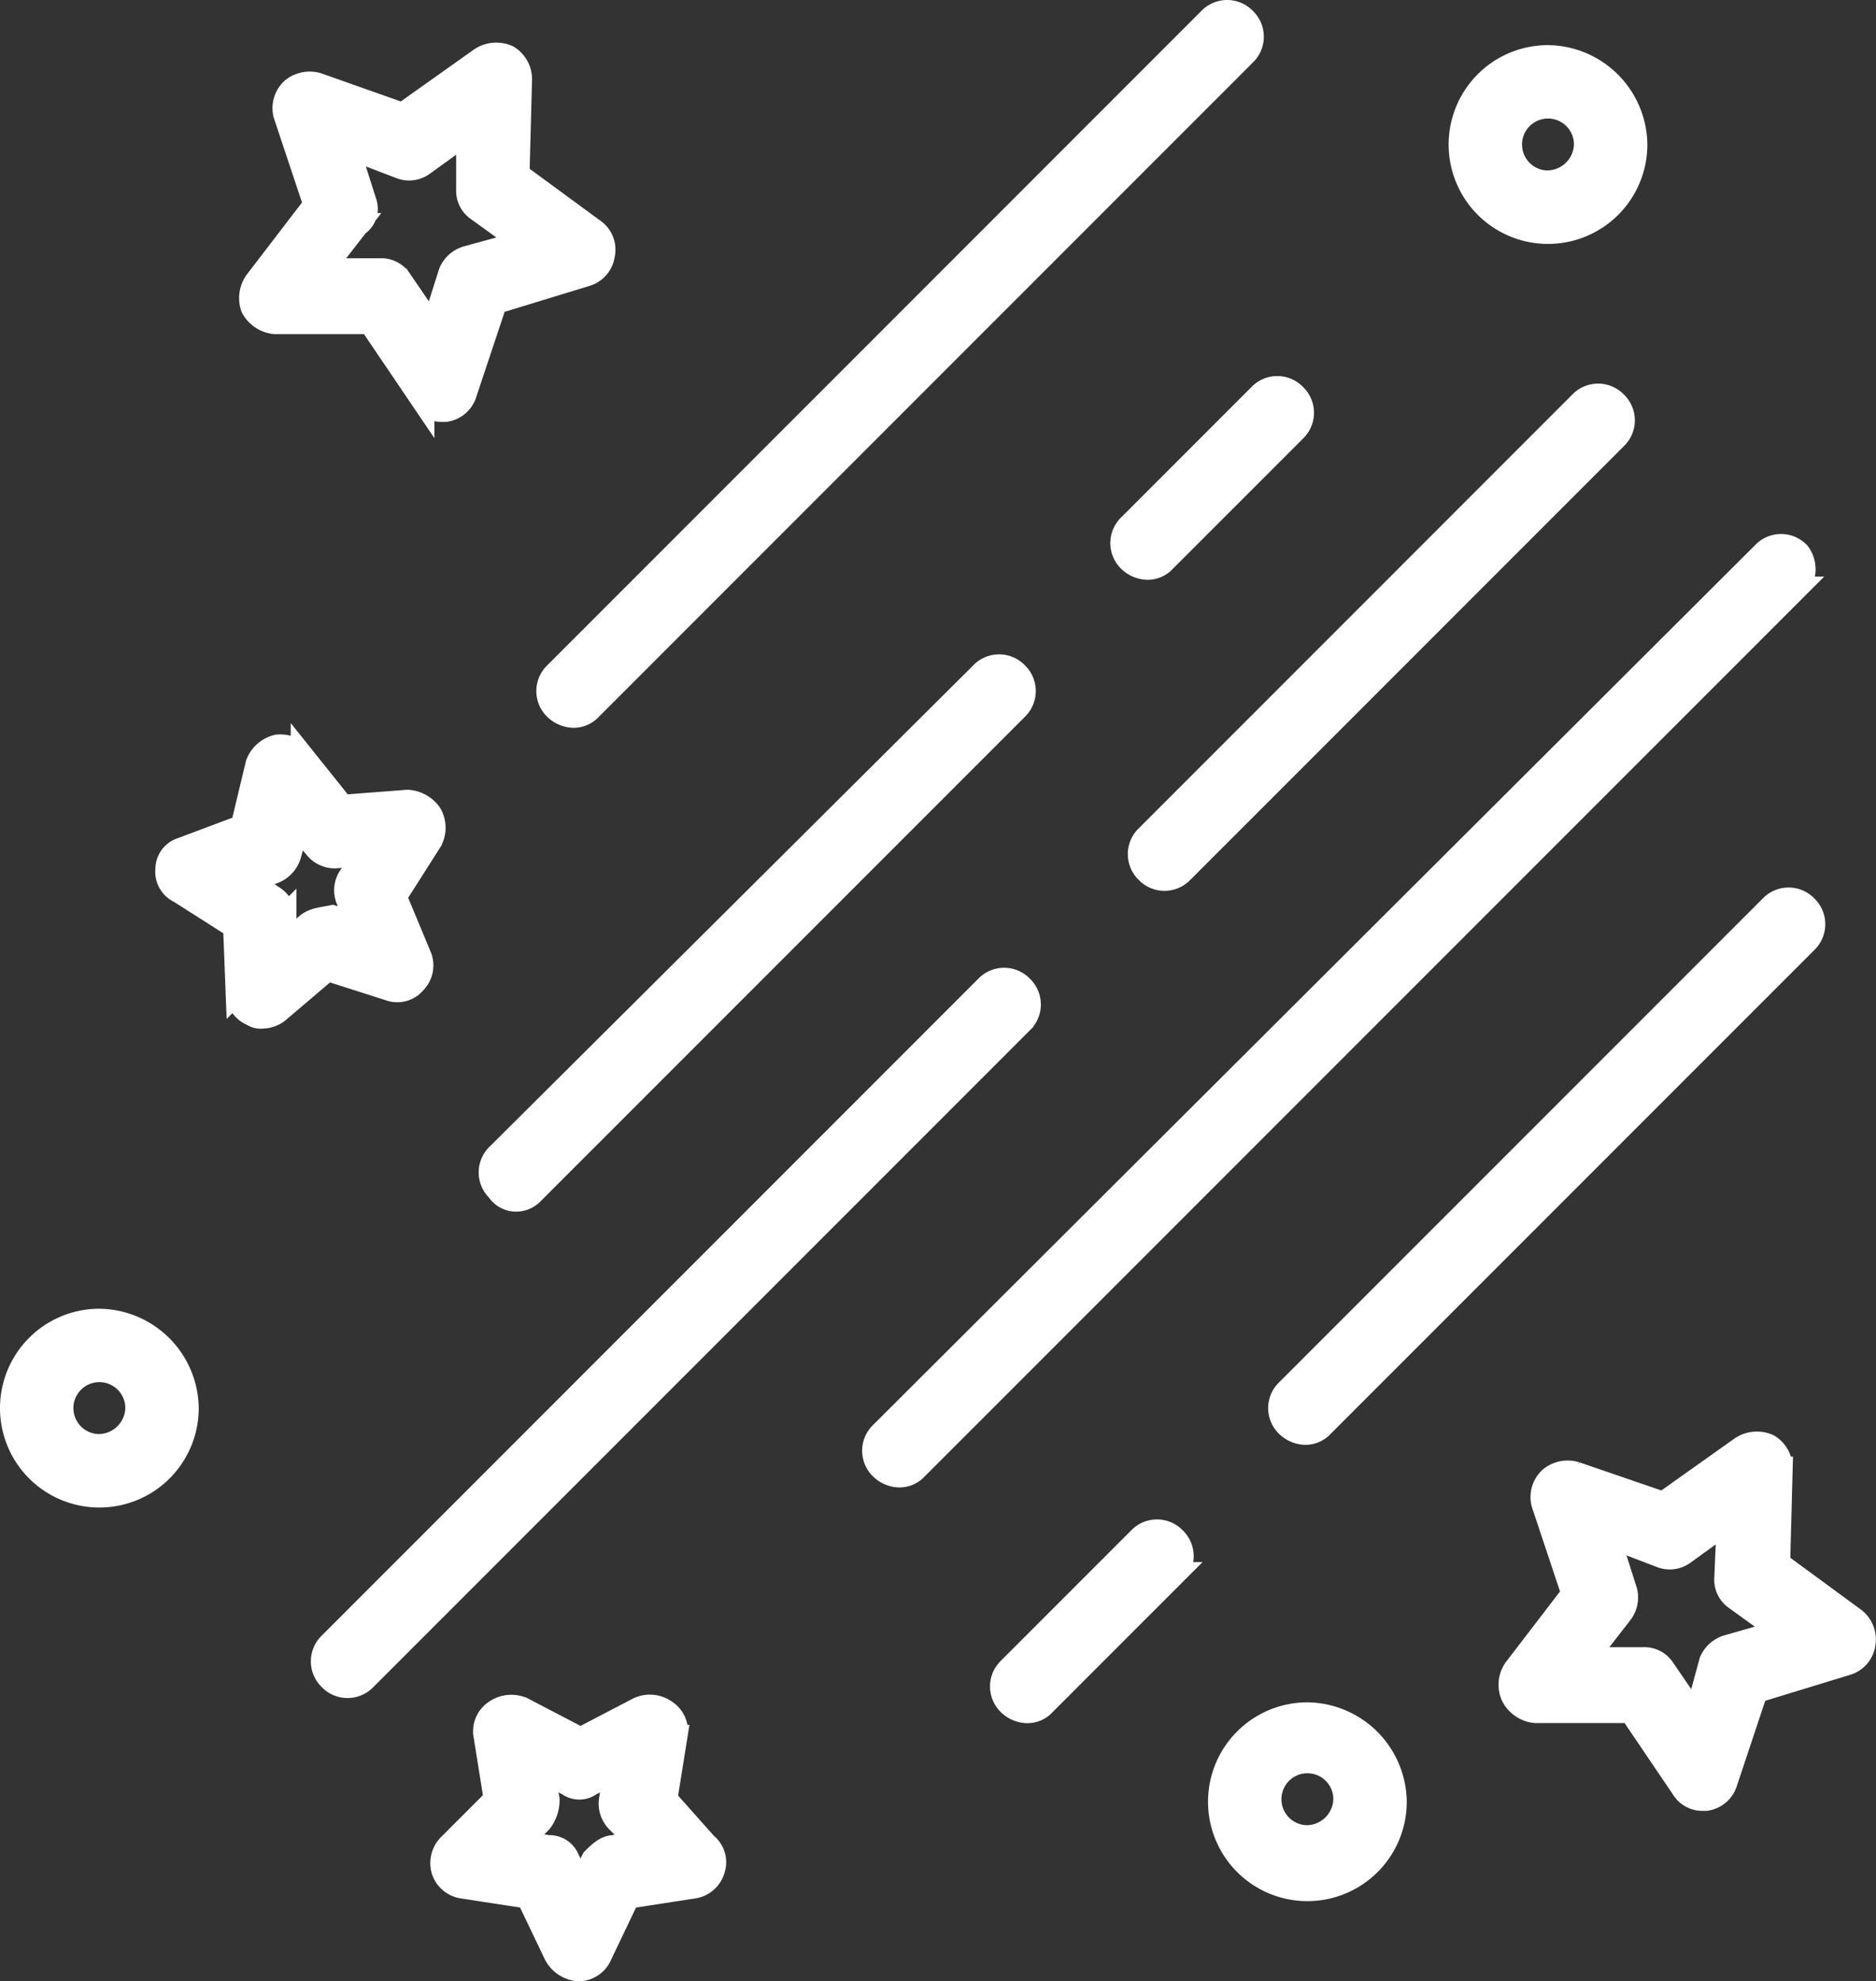 <svg xmlns="http://www.w3.org/2000/svg" width="80.638" height="85.137" viewBox="0 0 80.638 85.137"><rect x="0" y="0" width="80.638" height="85.137" fill="#333333" stroke="none"/><defs><style>.a{fill:#fff;stroke:#fff;}</style></defs><g transform="translate(0.5 0.5)"><g transform="translate(64.412 61.504)"><g transform="translate(0)"><path class="a" d="M331.583,299.857l-3.232-2.37.108-4.094a1.131,1.131,0,0,0-.539-.97,1.2,1.2,0,0,0-1.185.108l-3.34,2.37-3.771-1.293a1.177,1.177,0,0,0-1.077.215,1.093,1.093,0,0,0-.323,1.077l1.293,3.878-2.478,3.232a1.156,1.156,0,0,0-.108,1.185,1.238,1.238,0,0,0,.97.646H322l2.262,3.34a.98.98,0,0,0,.862.431h.108a1.044,1.044,0,0,0,.862-.754l1.293-3.878,3.878-1.185a1.044,1.044,0,0,0,.754-.862A1.1,1.1,0,0,0,331.583,299.857Zm-5.386,1.185a1.139,1.139,0,0,0-.754.646l-.646,2.37-1.4-2.047a.98.98,0,0,0-.862-.431h-2.478l1.508-1.939a1.1,1.1,0,0,0,.215-.97l-.754-2.37,2.262.862a1.012,1.012,0,0,0,.97-.108l1.939-1.4-.108,2.478a.98.98,0,0,0,.431.862l1.939,1.4Z" transform="translate(-316.815 -292.306)"/></g></g><g transform="translate(10.278 1.822)"><path class="a" d="M74.246,16.209l-3.232-2.37.108-4.094a1.131,1.131,0,0,0-.539-.97,1.2,1.2,0,0,0-1.185.108l-3.34,2.37L62.4,9.96a1.177,1.177,0,0,0-1.077.215A1.093,1.093,0,0,0,61,11.253l1.293,3.878-2.478,3.232a1.218,1.218,0,0,0-.215,1.185,1.238,1.238,0,0,0,.97.646h4.094l2.262,3.34a.98.98,0,0,0,.862.431h.108a1.044,1.044,0,0,0,.862-.754l1.293-3.878,3.878-1.185a1.044,1.044,0,0,0,.754-.862A1.024,1.024,0,0,0,74.246,16.209ZM68.86,17.394a1.139,1.139,0,0,0-.754.646l-.754,2.37-1.4-2.047a.98.98,0,0,0-.862-.431H62.612l1.508-1.939a.818.818,0,0,0,.323-.97l-.754-2.37,2.262.862a1.012,1.012,0,0,0,.97-.108l1.939-1.4v2.478a.98.98,0,0,0,.431.862l1.939,1.4Z" transform="translate(-59.531 -8.658)"/></g><g transform="translate(6.679 31.565)"><path class="a" d="M53.741,152.925a1.285,1.285,0,0,0-.97-.539l-2.8.215-1.724-2.155a1.249,1.249,0,0,0-1.077-.431,1.232,1.232,0,0,0-.862.754l-.646,2.693-2.586.97a.9.9,0,0,0-.646.862.942.942,0,0,0,.539.97l2.37,1.508.108,2.8a1.035,1.035,0,0,0,.646.97.648.648,0,0,0,.431.108,1.155,1.155,0,0,0,.646-.215l2.155-1.831,2.693.862a.975.975,0,0,0,1.077-.323,1.029,1.029,0,0,0,.215-1.077l-1.077-2.586,1.508-2.37A1.163,1.163,0,0,0,53.741,152.925Zm-3.555,3.663.431,1.077-1.077-.323c-.539.108-.862.108-1.185.431l-.862.754v-1.185a1.1,1.1,0,0,0-.539-.862l-.97-.646,1.077-.431a1.139,1.139,0,0,0,.646-.754l.323-1.185.754.862a1.05,1.05,0,0,0,.97.431l1.185-.108-.646.97A1.047,1.047,0,0,0,50.186,156.587Z" transform="translate(-42.429 -150.016)"/></g><g transform="translate(18.489 72.815)"><g transform="translate(0)"><path class="a" d="M109.909,352l-1.724-1.939.431-2.693a1.024,1.024,0,0,0-.431-1.077,1.156,1.156,0,0,0-1.185-.108l-2.478,1.293-2.478-1.293a1.2,1.2,0,0,0-1.185.108,1.024,1.024,0,0,0-.431,1.077l.431,2.693L98.921,352a1.093,1.093,0,0,0-.323,1.077,1.044,1.044,0,0,0,.862.754l2.8.431,1.185,2.478a1.238,1.238,0,0,0,.97.646,1.035,1.035,0,0,0,.97-.646l1.185-2.478,2.8-.431a1.044,1.044,0,0,0,.862-.754A.975.975,0,0,0,109.909,352Zm-3.986.108c-.323,0-.646.323-.862.539l-.539,1.077-.539-1.077a.853.853,0,0,0-.862-.539l-1.185-.215.862-.862a1.5,1.5,0,0,0,.323-.97l-.215-1.185,1.077.539a.808.808,0,0,0,.97,0l1.077-.539-.215,1.185a1.086,1.086,0,0,0,.323.97l.862.862Z" transform="translate(-98.557 -346.066)"/></g></g><g transform="translate(0 56.235)"><path class="a" d="M14.456,267.264a3.771,3.771,0,1,0,3.771,3.771A3.817,3.817,0,0,0,14.456,267.264Zm0,5.386a1.616,1.616,0,1,1,1.616-1.616A1.657,1.657,0,0,1,14.456,272.65Z" transform="translate(-10.685 -267.264)"/></g><g transform="translate(62.268 1.939)"><g transform="translate(0)"><path class="a" d="M310.392,9.216a3.771,3.771,0,1,0,3.771,3.771A3.817,3.817,0,0,0,310.392,9.216Zm0,5.386a1.616,1.616,0,1,1,1.616-1.616A1.657,1.657,0,0,1,310.392,14.6Z" transform="translate(-306.621 -9.216)"/></g></g><g transform="translate(51.926 73.148)"><path class="a" d="M261.24,347.648a3.771,3.771,0,1,0,3.771,3.771A3.817,3.817,0,0,0,261.24,347.648Zm0,5.279a1.616,1.616,0,1,1,1.616-1.616A1.657,1.657,0,0,1,261.24,352.927Z" transform="translate(-257.469 -347.648)"/></g><g transform="translate(47.724 16.159)"><path class="a" d="M244.934,77.123a1.041,1.041,0,0,0-1.508,0l-5.6,5.6a1.041,1.041,0,0,0,0,1.508,1.164,1.164,0,0,0,.754.323.978.978,0,0,0,.754-.323l5.6-5.6A1.041,1.041,0,0,0,244.934,77.123Z" transform="translate(-237.501 -76.8)"/></g><g transform="translate(13.358 41.584)"><path class="a" d="M104.23,197.955a1.041,1.041,0,0,0-1.508,0L74.5,226.18a1.041,1.041,0,0,0,0,1.508,1.041,1.041,0,0,0,1.508,0l28.225-28.225A1.041,1.041,0,0,0,104.23,197.955Z" transform="translate(-74.173 -197.632)"/></g><g transform="translate(37.059 22.946)"><path class="a" d="M226.565,109.379a1.041,1.041,0,0,0-1.508,0l-37.921,37.813a1.041,1.041,0,0,0,0,1.508,1.164,1.164,0,0,0,.754.323.978.978,0,0,0,.754-.323l37.813-37.813A1.154,1.154,0,0,0,226.565,109.379Z" transform="translate(-186.813 -109.056)"/></g><g transform="translate(23.054)"><path class="a" d="M150.2.323a1.041,1.041,0,0,0-1.508,0L120.576,28.441a1.041,1.041,0,0,0,0,1.508,1.164,1.164,0,0,0,.754.323.978.978,0,0,0,.754-.323L150.2,1.831A1.041,1.041,0,0,0,150.2.323Z" transform="translate(-120.253)"/></g><g transform="translate(20.576 28.117)"><path class="a" d="M131.1,133.955a1.041,1.041,0,0,0-1.508,0L108.8,154.639a1.041,1.041,0,0,0,0,1.508.934.934,0,0,0,.754.431.978.978,0,0,0,.754-.323L131.1,135.463A1.041,1.041,0,0,0,131.1,133.955Z" transform="translate(-108.477 -133.632)"/></g><g transform="translate(42.553 65.284)"><path class="a" d="M220.358,310.6a1.04,1.04,0,0,0-1.508,0l-5.6,5.6a1.041,1.041,0,0,0,0,1.508,1.164,1.164,0,0,0,.754.323.978.978,0,0,0,.754-.323l5.6-5.6A1.041,1.041,0,0,0,220.358,310.6Z" transform="translate(-212.925 -310.272)"/></g><g transform="translate(54.511 38.136)"><g transform="translate(0)"><path class="a" d="M292.38,181.571a1.04,1.04,0,0,0-1.508,0L270.08,202.363a1.041,1.041,0,0,0,0,1.508,1.164,1.164,0,0,0,.754.323.978.978,0,0,0,.754-.323l20.792-20.792A1.041,1.041,0,0,0,292.38,181.571Z" transform="translate(-269.757 -181.248)"/></g></g><g transform="translate(48.478 16.483)"><path class="a" d="M261.554,78.659a1.041,1.041,0,0,0-1.508,0L241.408,97.3a1.041,1.041,0,0,0,0,1.508,1.041,1.041,0,0,0,1.508,0l18.637-18.637A1.041,1.041,0,0,0,261.554,78.659Z" transform="translate(-241.085 -78.336)"/></g></g></svg>